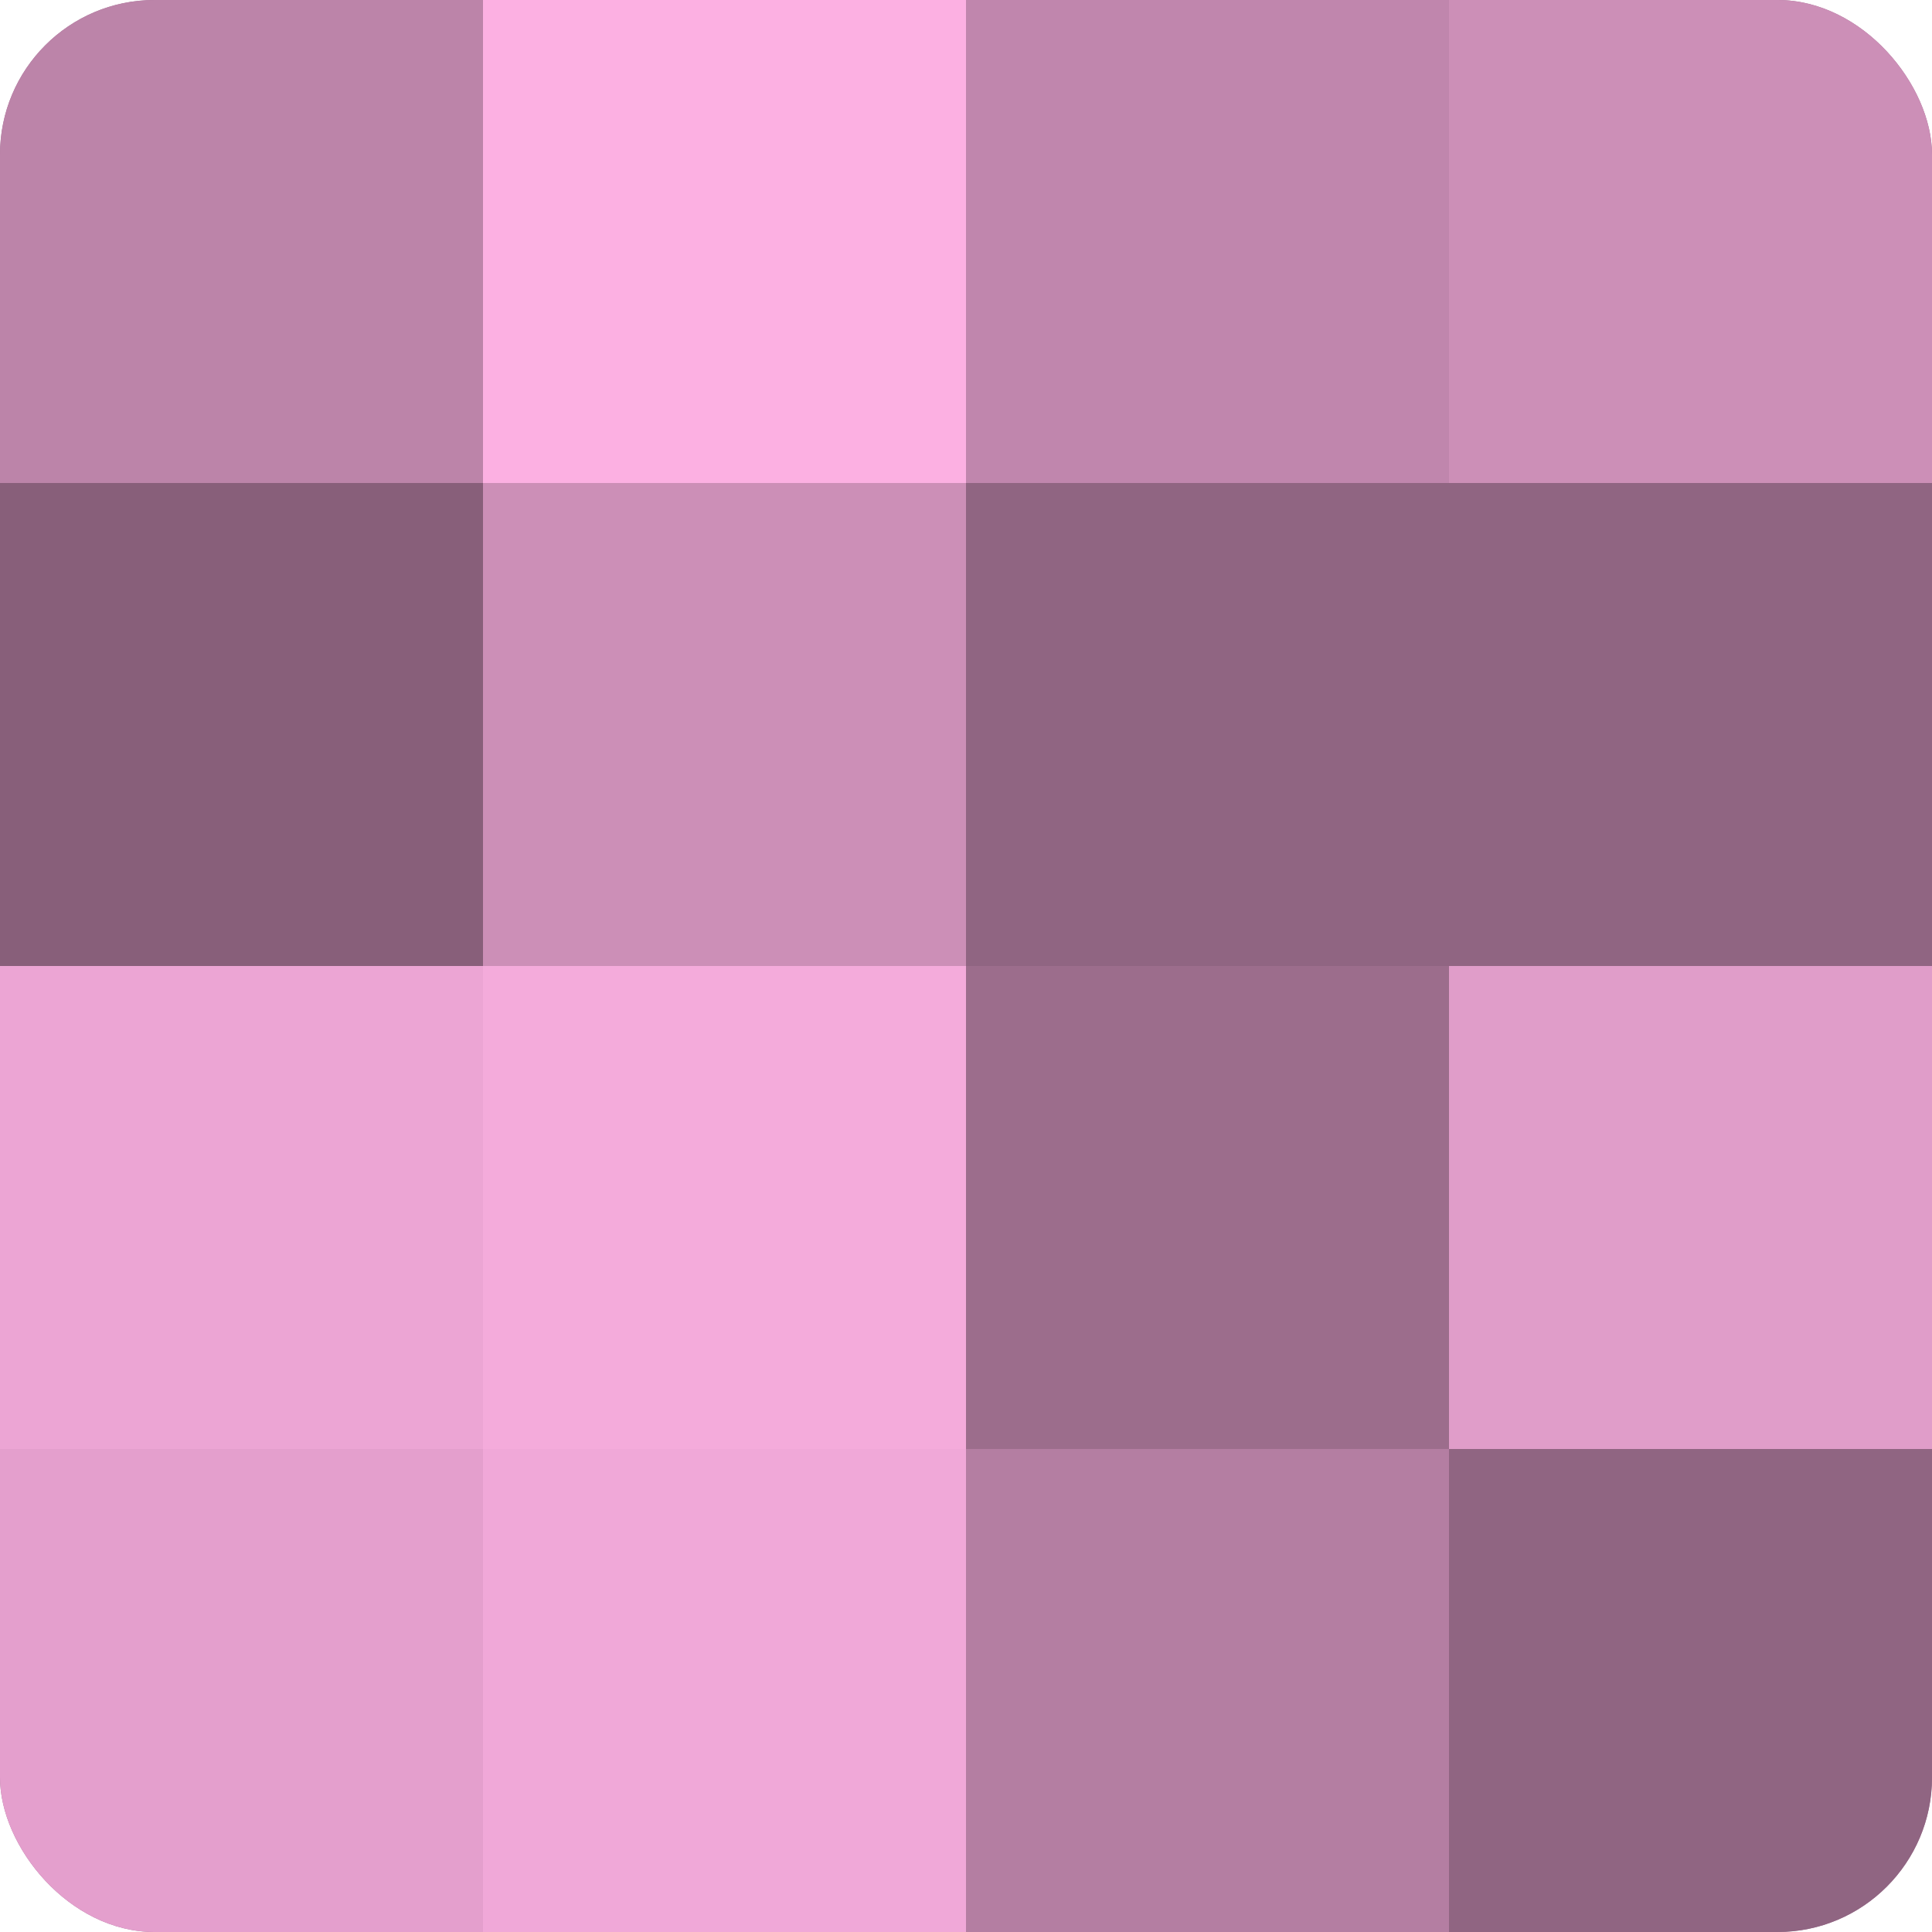 <?xml version="1.0" encoding="UTF-8"?>
<svg xmlns="http://www.w3.org/2000/svg" width="60" height="60" viewBox="0 0 100 100" preserveAspectRatio="xMidYMid meet"><defs><clipPath id="c" width="100" height="100"><rect width="100" height="100" rx="8" ry="8"/></clipPath></defs><g clip-path="url(#c)"><rect width="100" height="100" fill="#a07090"/><rect width="25" height="25" fill="#bc84a9"/><rect y="25" width="25" height="25" fill="#885f7a"/><rect y="50" width="25" height="25" fill="#eca5d4"/><rect y="75" width="25" height="25" fill="#e49fcd"/><rect x="25" width="25" height="25" fill="#fcb0e2"/><rect x="25" y="25" width="25" height="25" fill="#cc8fb7"/><rect x="25" y="50" width="25" height="25" fill="#f4abdb"/><rect x="25" y="75" width="25" height="25" fill="#f0a8d8"/><rect x="50" width="25" height="25" fill="#c086ad"/><rect x="50" y="25" width="25" height="25" fill="#906582"/><rect x="50" y="50" width="25" height="25" fill="#9c6d8c"/><rect x="50" y="75" width="25" height="25" fill="#b47ea2"/><rect x="75" width="25" height="25" fill="#cc8fb7"/><rect x="75" y="25" width="25" height="25" fill="#906582"/><rect x="75" y="50" width="25" height="25" fill="#e09dc9"/><rect x="75" y="75" width="25" height="25" fill="#906582"/></g></svg>
